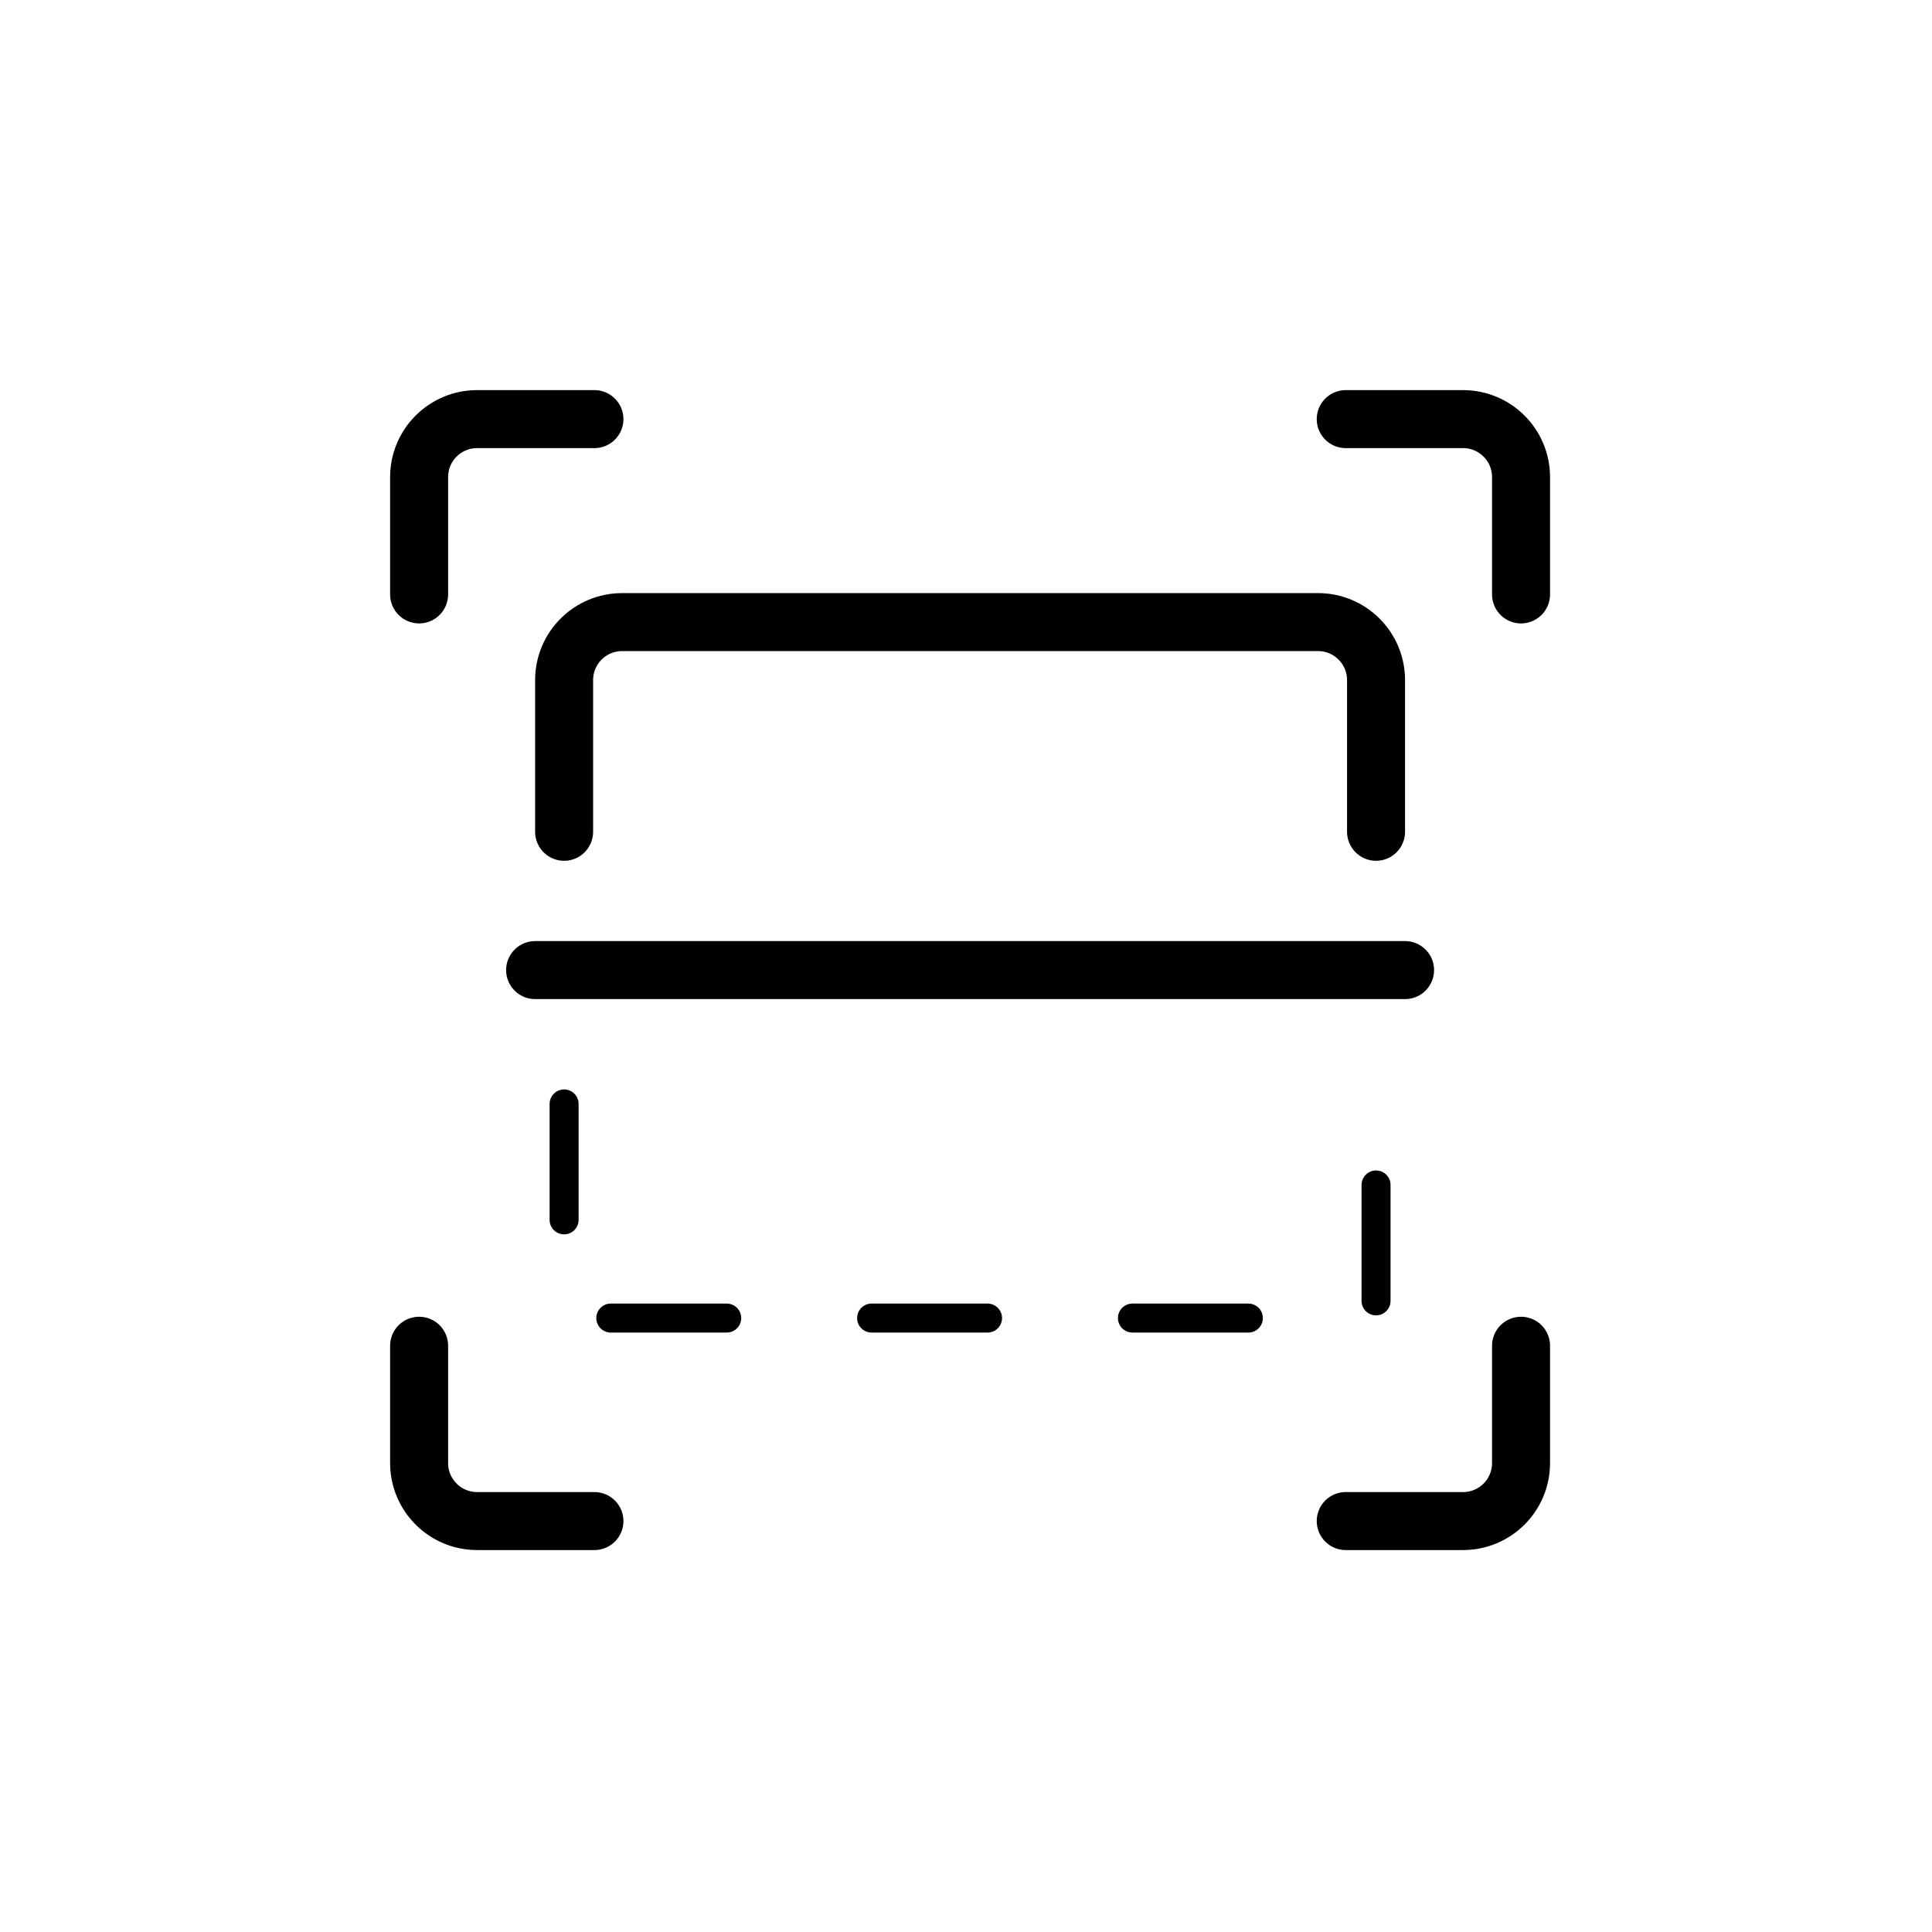<svg width="104" height="104" viewBox="0 0 104 104" fill="none" xmlns="http://www.w3.org/2000/svg">
<line x1="28.805" y1="52.22" x2="75.635" y2="52.22" stroke="#6376F6" style="stroke:#6376F6;stroke:color(display-p3 0.388 0.463 0.965);stroke-opacity:1;" stroke-width="3.122" stroke-linecap="round" stroke-linejoin="round"/>
<path d="M74.073 44.775V36.61C74.073 34.886 72.675 33.488 70.951 33.488H33.488C31.764 33.488 30.366 34.886 30.366 36.61V44.775" stroke="#6376F6" style="stroke:#6376F6;stroke:color(display-p3 0.388 0.463 0.965);stroke-opacity:1;" stroke-width="3.122" stroke-linecap="round" stroke-linejoin="round"/>
<path d="M30.366 59.425V70.952H74.073V59.425" stroke="#6376F6" style="stroke:#6376F6;stroke:color(display-p3 0.388 0.463 0.965);stroke-opacity:1;" stroke-width="1.561" stroke-linecap="round" stroke-linejoin="round" stroke-dasharray="6.24 7.8"/>
<path d="M81.878 31.998V25.683C81.878 23.959 80.481 22.561 78.756 22.561H72.441M22.561 31.998V25.683C22.561 23.959 23.959 22.561 25.683 22.561H31.998M22.561 72.442V78.757C22.561 80.481 23.959 81.879 25.683 81.879H31.998M81.878 72.442V78.757C81.878 80.481 80.481 81.879 78.756 81.879H72.441" stroke="#6376F6" style="stroke:#6376F6;stroke:color(display-p3 0.388 0.463 0.965);stroke-opacity:1;" stroke-width="3.122" stroke-linecap="round" stroke-linejoin="round"/>
</svg>
